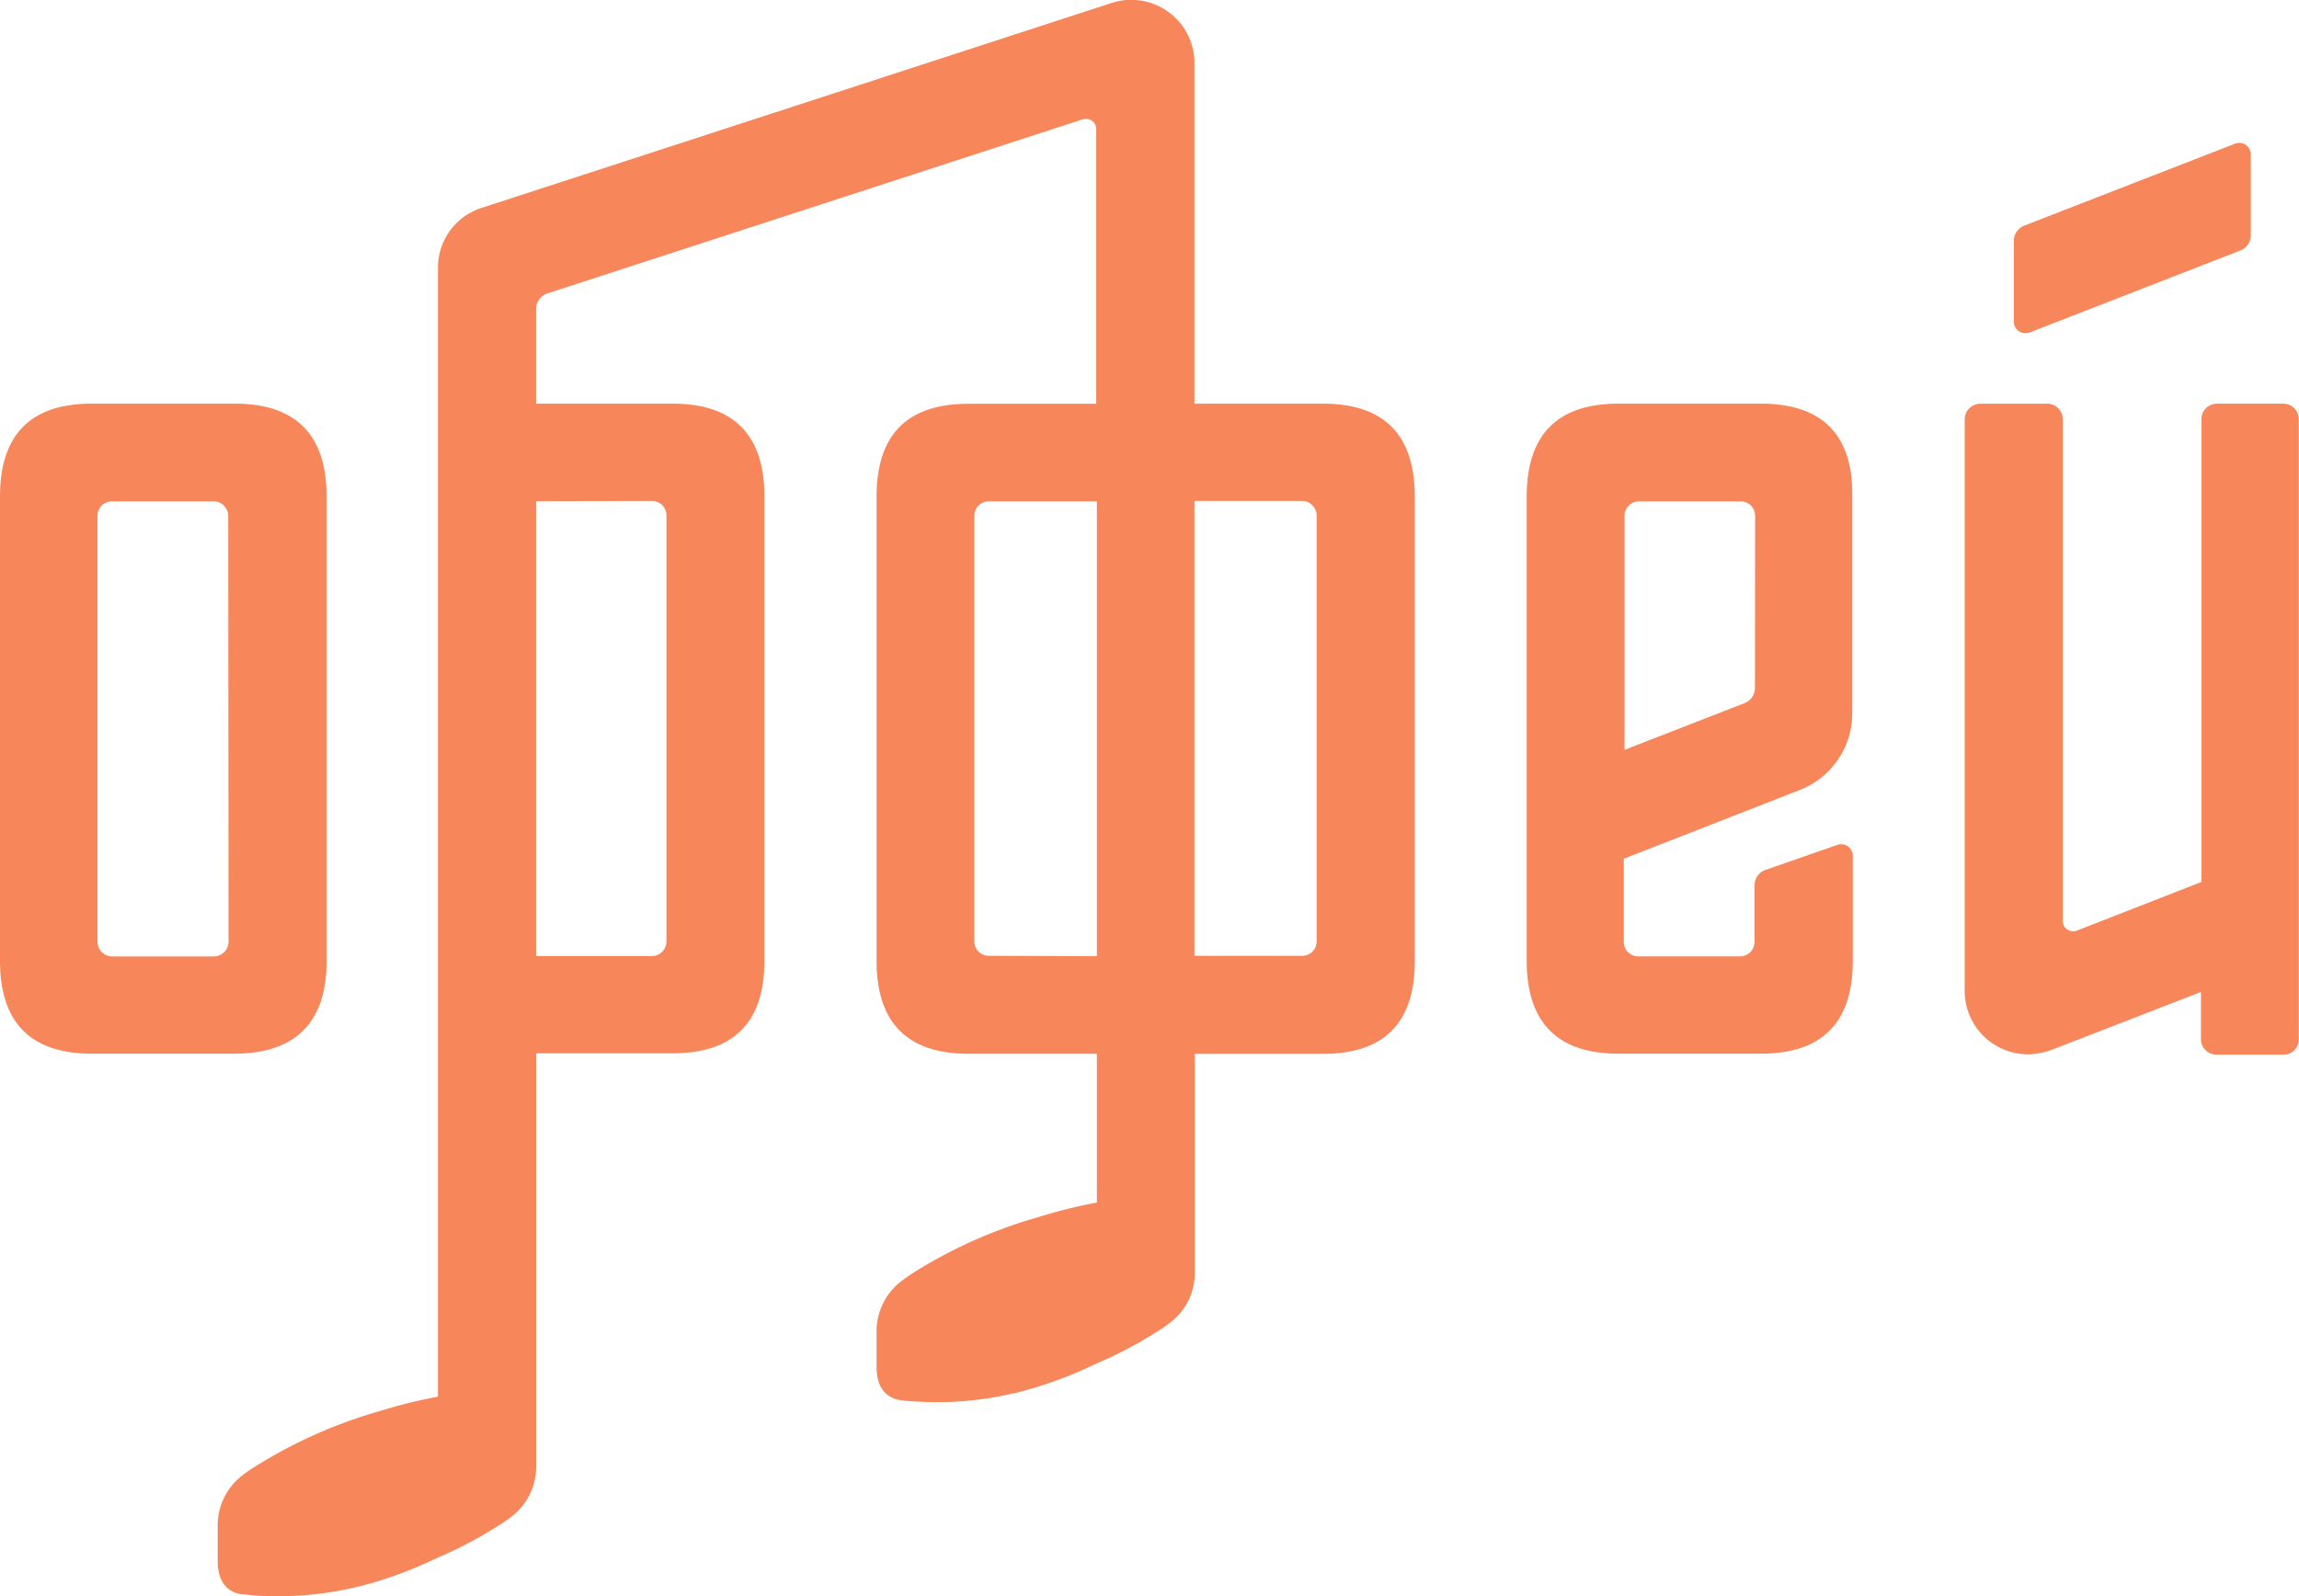 <svg id="Layer_8" data-name="Layer 8" xmlns="http://www.w3.org/2000/svg" viewBox="0 0 283.46 196.87"><defs><style>.cls-1{fill:#f7865b;}</style></defs><path class="cls-1" d="M250.21,84.32l26-10.12a2,2,0,0,0,.95-.74,2,2,0,0,0,.35-1.15v-10a1.42,1.42,0,0,0-.62-1.15,1.5,1.5,0,0,0-.62-.23,1.38,1.38,0,0,0-.67.08l-26,10.11a2,2,0,0,0-.94.75A1.9,1.9,0,0,0,248.3,73V83a1.34,1.34,0,0,0,.17.65,1.33,1.33,0,0,0,.45.49,1.39,1.39,0,0,0,1.29.16Z" transform="translate(0 -43.3)"/><path class="cls-1" d="M40.27,161.81V104.54c0-7.62-3.78-11.46-11.34-11.46H11.34C3.76,93.08,0,96.92,0,104.54v57.27c0,7.6,3.78,11.44,11.34,11.44H28.85C36.44,173.25,40.27,169.41,40.27,161.81Zm-12.09-2.37a1.8,1.8,0,0,1-.14.68,1.78,1.78,0,0,1-1,1,1.81,1.81,0,0,1-.69.14H13.83a1.8,1.8,0,0,1-.68-.14,1.87,1.87,0,0,1-1-1,2,2,0,0,1-.13-.68V106.89a1.79,1.79,0,0,1,1.77-1.76H26.35a1.76,1.76,0,0,1,1.26.53,1.82,1.82,0,0,1,.53,1.25Z" transform="translate(0 -43.3)"/><path class="cls-1" d="M217.1,93.08H199.58c-7.58,0-11.34,3.84-11.34,11.46v57.27c0,7.6,3.78,11.44,11.34,11.44H217.1c7.58,0,11.34-3.84,11.34-11.44v-13a1.42,1.42,0,0,0-.17-.64,1.28,1.28,0,0,0-.43-.49,1.36,1.36,0,0,0-.62-.25,1.43,1.43,0,0,0-.65.06l-8.85,3.08a2.06,2.06,0,0,0-1,.72,2,2,0,0,0-.39,1.18v7a1.8,1.8,0,0,1-.14.68,1.88,1.88,0,0,1-.38.58,1.9,1.9,0,0,1-1.27.52H202a1.81,1.81,0,0,1-.69-.14,1.72,1.72,0,0,1-.58-.38,1.74,1.74,0,0,1-.39-.58,1.79,1.79,0,0,1-.13-.68V149.21l21.67-8.47a10.15,10.15,0,0,0,6.5-9.45V104.48C228.47,96.92,224.68,93.08,217.1,93.08Zm-.72,35.05a2,2,0,0,1-.35,1.15,2.08,2.08,0,0,1-.94.74l-14.79,5.76V106.89a1.82,1.82,0,0,1,.53-1.24,1.8,1.8,0,0,1,1.26-.52h12.53a1.8,1.8,0,0,1,1.26.52,1.77,1.77,0,0,1,.52,1.26Z" transform="translate(0 -43.3)"/><path class="cls-1" d="M281.61,93.08h-8.27a2,2,0,0,0-1.35.56,1.94,1.94,0,0,0-.56,1.35v57.08l-15.35,6a1.39,1.39,0,0,1-.61.08,1.32,1.32,0,0,1-.58-.22,1.22,1.22,0,0,1-.41-.46,1.31,1.31,0,0,1-.14-.59V95a1.94,1.94,0,0,0-.56-1.35,1.92,1.92,0,0,0-1.36-.56h-8.26a2,2,0,0,0-1.35.56,2,2,0,0,0-.57,1.35v70.54a7.82,7.82,0,0,0,7.83,7.79,8.88,8.88,0,0,0,3.1-.63l18.2-7.06v5.83a1.9,1.9,0,0,0,1.92,1.9h8.26a1.74,1.74,0,0,0,.74-.14,1.86,1.86,0,0,0,1-1,1.67,1.67,0,0,0,.14-.73V95a1.91,1.91,0,0,0-1.85-1.91Z" transform="translate(0 -43.3)"/><path class="cls-1" d="M163.05,93.08H147.27v-42a7.32,7.32,0,0,0-.38-2.41,7.79,7.79,0,0,0-9.84-5L59.38,68.94A7.72,7.72,0,0,0,54,76.31V215.55a62.93,62.93,0,0,0-7.28,1.81,59.61,59.61,0,0,0-15.25,6.8,16.34,16.34,0,0,0-1.63,1.13,7.76,7.76,0,0,0-3,6.11v4.45c0,2.71,1.35,3.86,3,4.08.47,0,1.22.13,1.63.14a41.82,41.82,0,0,0,15-1.72,52.21,52.21,0,0,0,7.09-2.75l.66-.3a52.5,52.5,0,0,0,7.26-3.85c.41-.27.85-.53,1.63-1.13a7.76,7.76,0,0,0,3-6.11v-51h16.8c7.58,0,11.34-3.84,11.34-11.44V104.54c0-7.62-3.79-11.46-11.34-11.46H66.1V81.41a2.06,2.06,0,0,1,.39-1.19,2,2,0,0,1,1-.73l66-21.47a1.35,1.35,0,0,1,.6-.05,1.32,1.32,0,0,1,.55.23,1.27,1.27,0,0,1,.38.45,1.18,1.18,0,0,1,.14.58V93.1H119.42c-7.6,0-11.34,3.83-11.34,11.45v57.27c0,7.61,3.79,11.44,11.34,11.44h15.82v18.35a63.65,63.65,0,0,0-7.29,1.82,59.21,59.21,0,0,0-15.25,6.78c-.41.27-.85.55-1.61,1.13a7.73,7.73,0,0,0-2.21,2.71,7.59,7.59,0,0,0-.8,3.4v4.46c0,2.71,1.35,3.85,3,4.08.46.07,1.22.12,1.61.14a41.57,41.57,0,0,0,15-1.72,51.21,51.21,0,0,0,7.09-2.75l.66-.3a51.94,51.94,0,0,0,7.26-3.85,18.2,18.2,0,0,0,1.63-1.13,7.75,7.75,0,0,0,2.21-2.71,7.84,7.84,0,0,0,.78-3.4v-27h15.78c7.6,0,11.34-3.84,11.34-11.44V104.54C174.43,96.92,170.68,93.08,163.05,93.08Zm-82.67,12a1.78,1.78,0,0,1,1.79,1.78v52.54a1.72,1.72,0,0,1-.13.68,1.82,1.82,0,0,1-1,1,1.8,1.8,0,0,1-.69.13H66.1v-56.1Zm41.54,56.1a1.82,1.82,0,0,1-1.27-.52,1.8,1.8,0,0,1-.52-1.26V106.89a1.79,1.79,0,0,1,1.79-1.76h13.32v56.1Zm40.42-1.78a1.78,1.78,0,0,1-1.78,1.78H147.27v-56.1h13.29a1.81,1.81,0,0,1,1.78,1.78Z" transform="translate(0 -43.3)"/></svg>